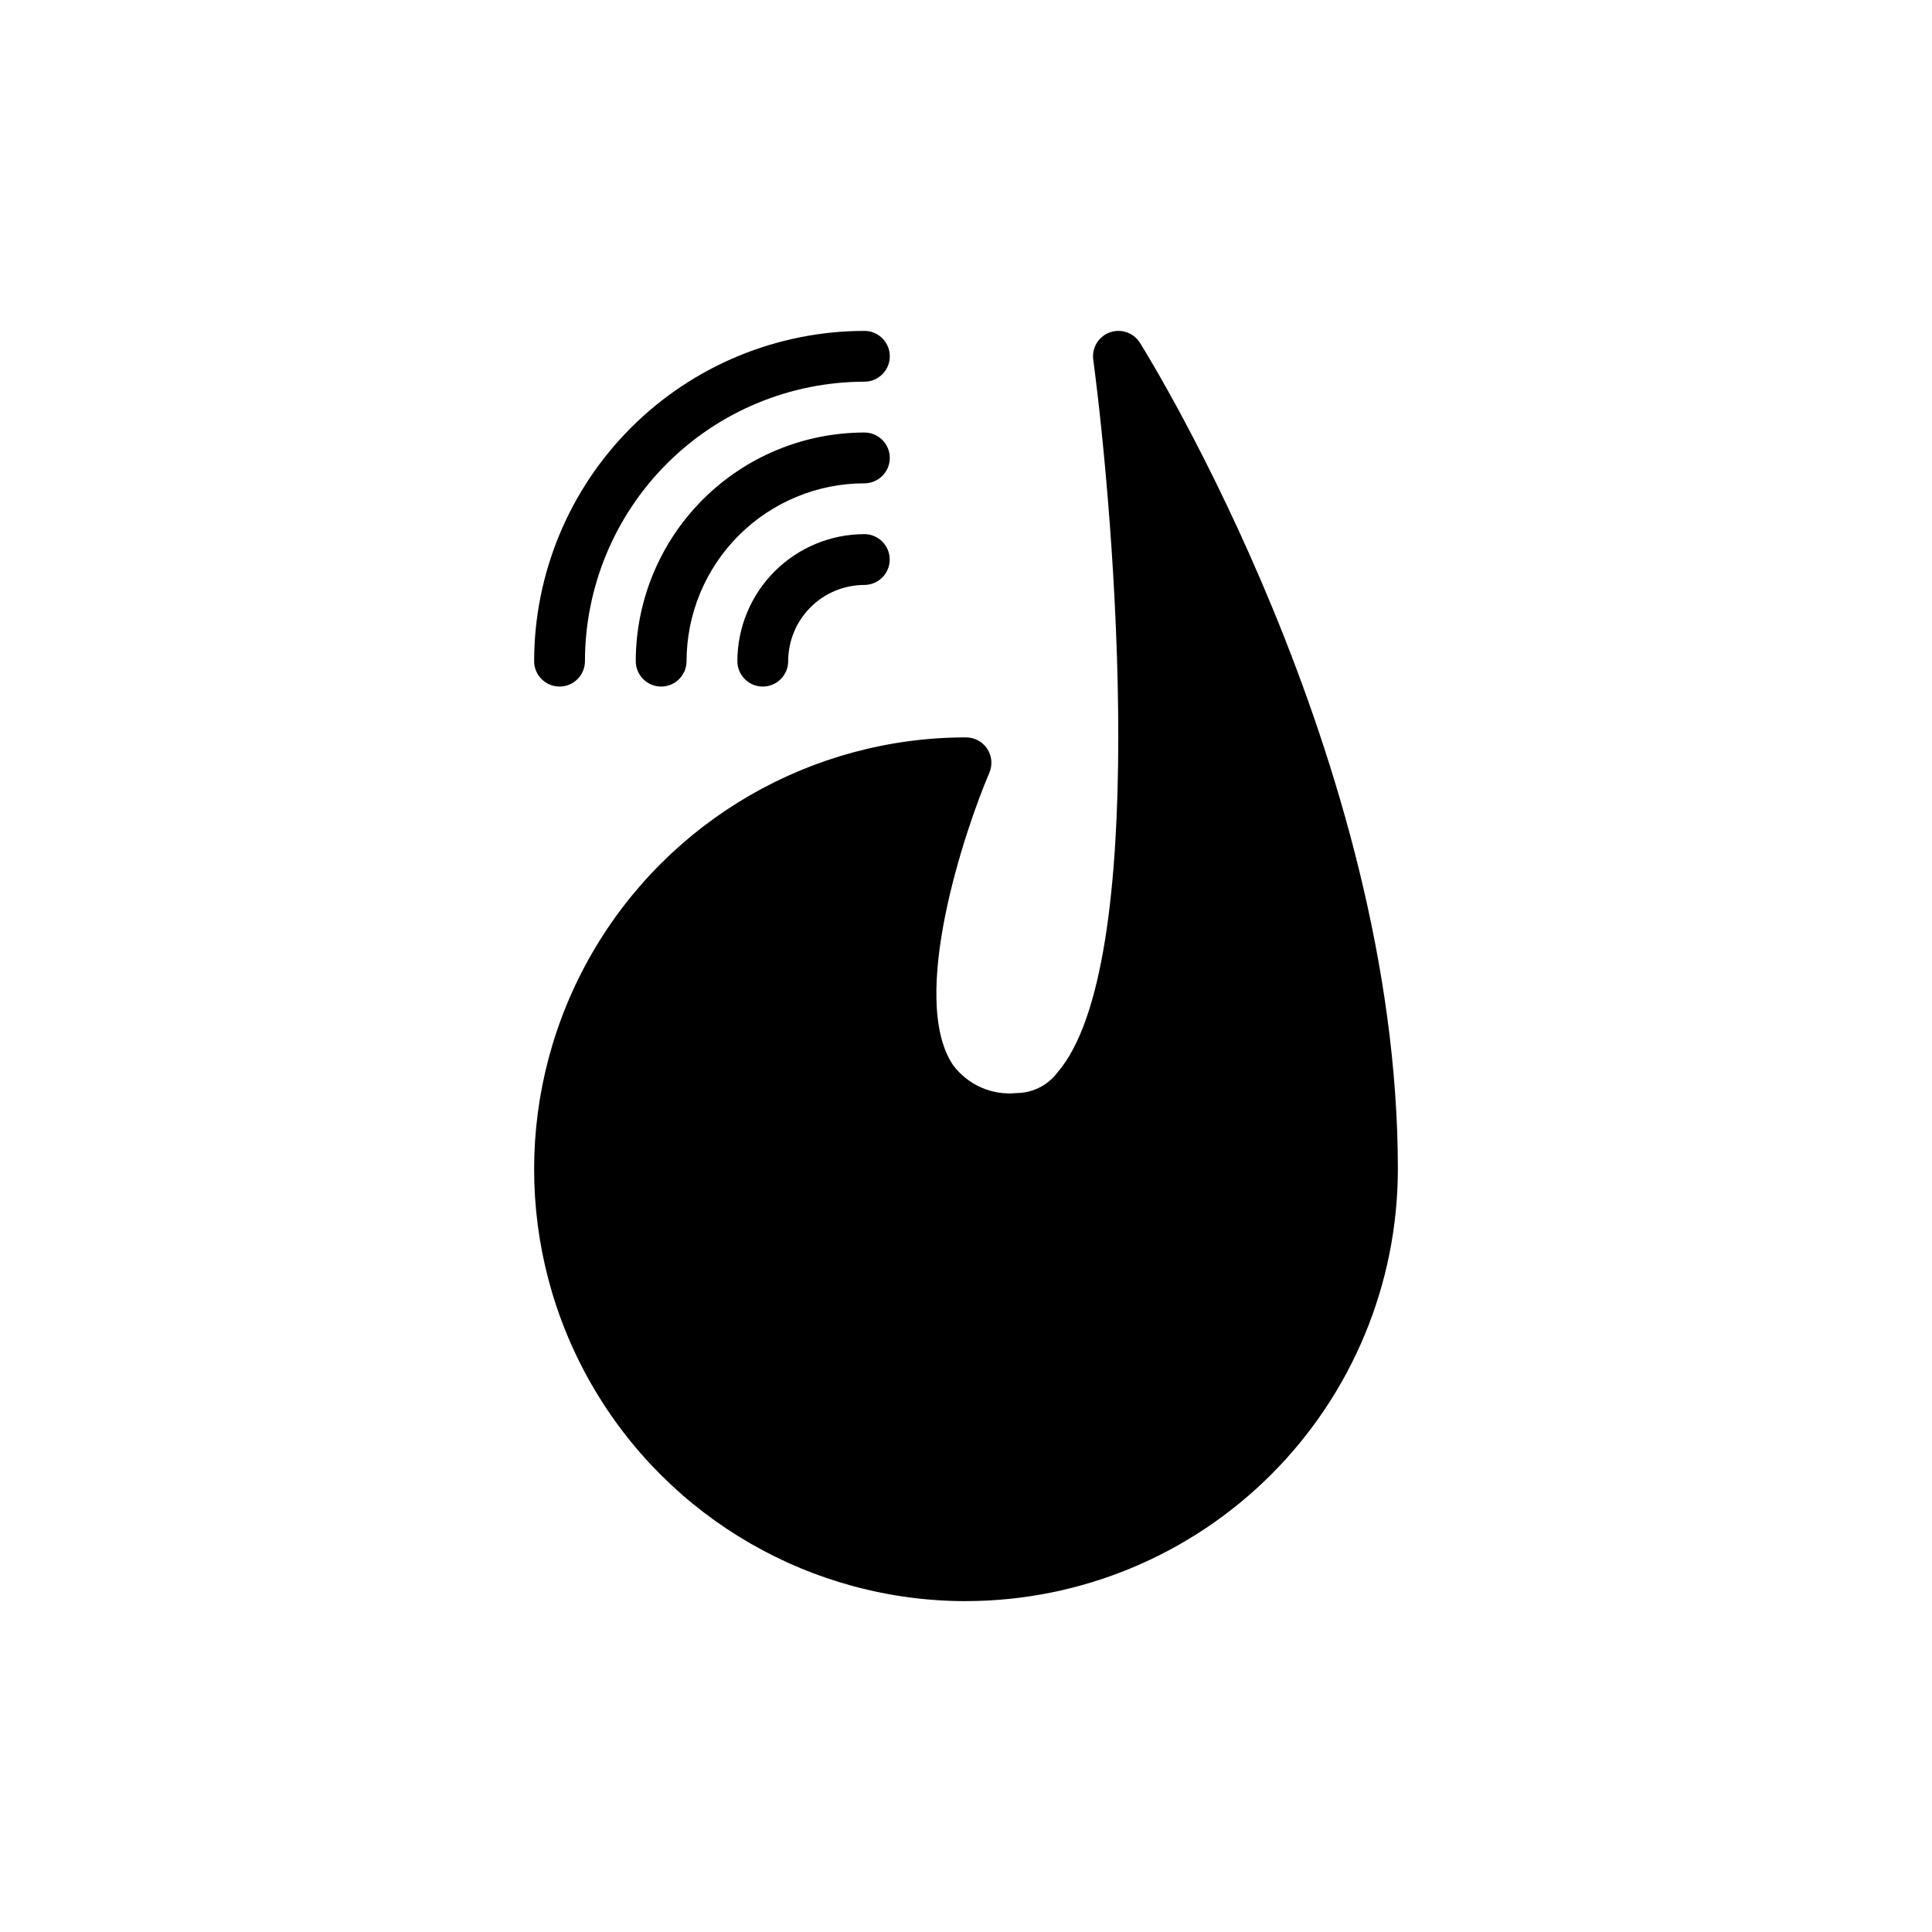 <?xml version="1.0" encoding="UTF-8"?>
<!-- Uploaded to: SVG Repo, www.svgrepo.com, Generator: SVG Repo Mixer Tools -->
<svg fill="#000000" width="800px" height="800px" version="1.1" viewBox="144 144 512 512" xmlns="http://www.w3.org/2000/svg">
 <g>
  <path d="m400 568.31c30.344-0.035 59.434-12.102 80.891-33.559s33.527-50.547 33.559-80.895c0-108.41-65.555-214.54-68.352-219h0.004c-1.68-2.688-5.008-3.84-7.992-2.766-2.981 1.074-4.809 4.082-4.391 7.223 5.727 42.988 15.168 160.75-9.594 189.04h0.004c-2.547 3.32-6.484 5.281-10.668 5.316-6.586 0.691-13.043-2.168-16.961-7.504-11.652-17.66 3.043-61.836 9.684-77.367 0.895-2.082 0.684-4.469-0.562-6.359-1.246-1.891-3.359-3.027-5.621-3.023-40.891 0-78.676 21.812-99.121 57.227-20.441 35.41-20.441 79.039 0 114.45 20.445 35.414 58.23 57.227 99.121 57.227z"/>
  <path d="m373.07 285.55c-8.922 0.012-17.477 3.559-23.789 9.871-6.309 6.312-9.859 14.867-9.871 23.789 0 3.719 3.016 6.734 6.734 6.734 3.715 0 6.731-3.016 6.731-6.734 0.008-5.352 2.137-10.488 5.922-14.273 3.785-3.785 8.922-5.914 14.273-5.922 3.711-0.012 6.711-3.023 6.711-6.731 0-3.711-3-6.723-6.711-6.734z"/>
  <path d="m373.07 231.69c-23.203 0.027-45.449 9.254-61.855 25.664-16.41 16.406-25.637 38.652-25.664 61.859 0 3.715 3.016 6.731 6.734 6.731 3.715 0 6.731-3.016 6.731-6.731 0.023-19.637 7.832-38.461 21.715-52.344 13.883-13.883 32.707-21.691 52.34-21.715 3.719 0 6.734-3.016 6.734-6.731 0-3.719-3.016-6.734-6.734-6.734z"/>
  <path d="m373.07 258.62c-16.062 0.02-31.465 6.406-42.824 17.766-11.359 11.359-17.746 26.762-17.766 42.824 0 3.719 3.016 6.734 6.731 6.734 3.719 0 6.734-3.016 6.734-6.734 0.016-12.492 4.984-24.473 13.82-33.305 8.832-8.836 20.812-13.805 33.305-13.82 3.719 0 6.734-3.016 6.734-6.731 0-3.719-3.016-6.734-6.734-6.734z"/>
 </g>
</svg>